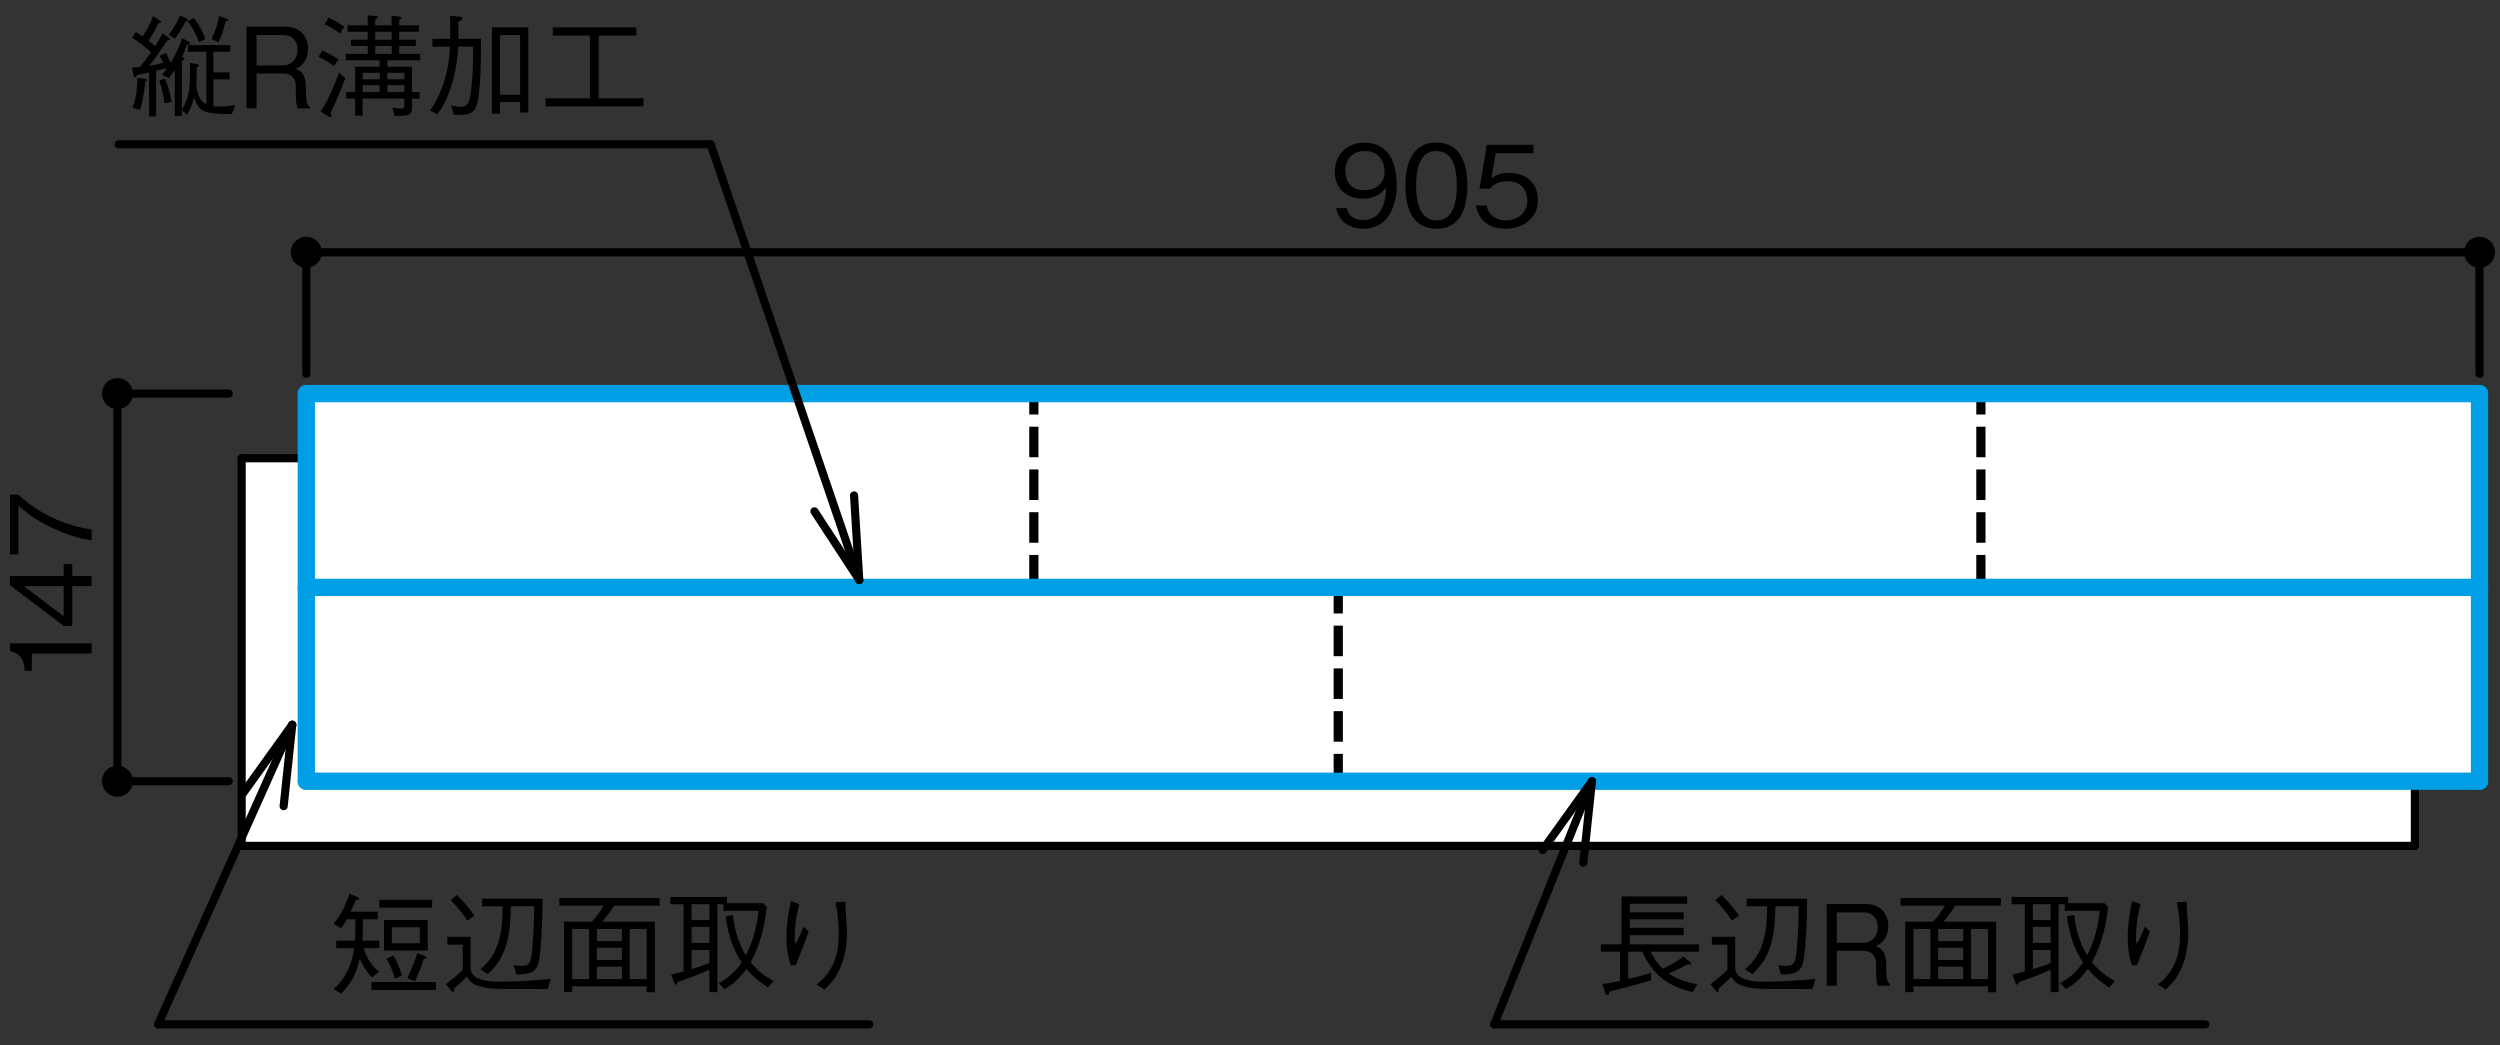 <?xml version="1.0" encoding="UTF-8"?>
<svg xmlns="http://www.w3.org/2000/svg" version="1.1" viewBox="0 0 500 209">
  <rect x="0" y="0" width="500" height="209" fill="#333333" stroke="none"/>
  <defs>
    <style>
      .cls-1 {
        stroke: #009ee5;
        stroke-width: 3.46px;
      }

      .cls-1, .cls-2, .cls-3 {
        fill: none;
      }

      .cls-1, .cls-3 {
        stroke-linecap: round;
        stroke-linejoin: round;
      }

      .cls-2 {
        stroke-dasharray: 6.11 2.44;
        stroke-width: 1.84px;
      }

      .cls-2, .cls-3 {
        stroke: #000;
      }

      .cls-4 {
        fill: #fff;
      }

      .cls-3 {
        stroke-width: 1.63px;
      }
    </style>
  </defs>
  <!-- Generator: Adobe Illustrator 28.7.1, SVG Export Plug-In . SVG Version: 1.2.0 Build 142)  -->
  <g>
    <g id="_レイヤー_1" data-name="レイヤー_1">
      <g>
        <g>
          <rect class="cls-4" x="61.26" y="78.72" width="434.65" height="77.53"/>
          <rect class="cls-4" x="48.33" y="91.65" width="434.65" height="77.53"/>
          <line class="cls-3" x1="48.33" y1="169.18" x2="48.33" y2="91.65"/>
          <line class="cls-3" x1="48.33" y1="91.65" x2="61.26" y2="91.65"/>
          <line class="cls-3" x1="482.98" y1="169.18" x2="482.98" y2="156.25"/>
          <line class="cls-3" x1="48.33" y1="169.18" x2="482.98" y2="169.18"/>
          <line class="cls-2" x1="267.65" y1="156.89" x2="267.65" y2="117.14"/>
          <line class="cls-2" x1="396.18" y1="117.1" x2="396.18" y2="77.35"/>
          <line class="cls-2" x1="206.77" y1="117.1" x2="206.77" y2="77.35"/>
          <g>
            <line class="cls-1" x1="495.9" y1="78.72" x2="495.9" y2="156.25"/>
            <line class="cls-1" x1="495.9" y1="156.25" x2="61.26" y2="156.25"/>
            <line class="cls-1" x1="61.26" y1="78.72" x2="61.26" y2="156.25"/>
            <line class="cls-1" x1="495.9" y1="117.48" x2="61.26" y2="117.48"/>
            <line class="cls-1" x1="495.9" y1="78.72" x2="61.26" y2="78.72"/>
          </g>
        </g>
        <g>
          <path d="M18.33,130.71H6.37v3.45h-1.45c-.09-1.46-.2-3.27-2.93-3.96v-1.54h16.34v2.06Z"/>
          <path d="M14.45,115.21h3.87v2.01h-3.87v7.95h-1.72l-10.74-8.13v-1.83h10.74v-2.4h1.72v2.4ZM4.78,117.23l7.95,6.02v-6.02h-7.95Z"/>
          <path d="M18.33,105.9v2.13c-2.75-.31-5.37-1.28-7.88-2.44-3.38-1.59-4.97-2.93-6.78-4.48v9.76h-1.68v-11.95h1.68c4.03,3.81,9.18,6.16,14.66,6.98Z"/>
        </g>
        <g>
          <path d="M330.12,190.33c.34.63,1.1,2.13,2.42,3.4.58-.25,1.99-.83,4.12-2.4l1.34,1.05c.18.13.25.22.25.31s-.09.22-.29.22c-.13,0-.31-.07-.4-.09-1.21.69-2.26,1.21-3.83,1.88,2.1,1.41,4.16,1.86,5.73,2.15l-.94,1.57c-3.65-.9-7.54-2.44-10.07-8.1h-2.82v5.48c1.57-.36,2.8-.69,4.61-1.23l-.04,1.52c-3.96,1.1-6.27,1.72-8.33,2.24-.07.34-.13.69-.43.69-.25,0-.36-.31-.4-.42l-.58-1.81c1.01-.09,1.61-.2,3.54-.6v-5.86h-3.83v-1.46h4.14v-9.58h13.12v1.46h-11.48v1.72h10.79v1.39h-10.79v1.7h10.79v1.46h-10.79v1.86h13.86v1.46h-9.67Z"/>
          <path d="M362.48,197.81c-8.37,0-9.29,0-10.57-.07-4.07-.25-4.83-1.16-5.64-2.4-.78.83-1.88,1.81-2.53,2.37.02.38.02.69-.2.69-.09,0-.18-.04-.29-.18l-1.16-1.37c1.3-.99,2.13-1.68,3.38-2.84v-5.08h-3.09v-1.57h4.66v6.18c0,2.73,4.19,2.8,5.93,2.8,3.38,0,6.74-.25,10.1-.54l-.58,1.99ZM346.38,184.11c-.96-1.46-1.9-2.64-3.31-4.07l1.23-1.05c1.48,1.46,2.44,2.64,3.49,4.14l-1.41.99ZM360.75,191.88c-.43,2.66-1.81,3-4.57,3.02l-.51-1.88c.49.07,1.12.16,1.52.16,1.86,0,1.99-.94,2.24-4.28.22-2.93.29-4.39.31-7.66h-4.66c-.11,4.79-.38,9.8-4.61,13.59l-1.46-.98c2.51-2.22,4.45-4.86,4.41-12.6h-4.07v-1.5h12.07c0,4.63-.25,9.51-.67,12.13Z"/>
          <path d="M375.58,197.16c-.27-.83-.36-1.43-.36-2.8v-1.41c0-2.24-1.25-2.78-2.73-2.78h-5.13v6.98h-2.01v-16.34h7.77c3.31,0,4.54,2.35,4.54,4.41,0,1.21-.45,2.46-1.25,3.22-.45.43-.9.63-1.32.81.6.18,1.1.31,1.59,1.16.51.85.56,1.88.56,2.37v1.21c0,.72.09,1.46.18,1.9.11.52.25.69.58.92v.34h-2.42ZM372.74,182.48h-5.37v6.09h5.17c1.9,0,3.02-1.39,3.02-3.11,0-1.54-.85-2.98-2.82-2.98Z"/>
          <path d="M391.07,181.13c-.87,1.34-1.5,2.17-2.33,3.2h10.48v14.12h-1.63v-1.19h-14.91v1.16h-1.63v-14.1h5.6c.92-1.03,1.57-1.88,2.33-3.2h-8.86v-1.52h20.06v1.52h-9.09ZM386.06,185.79h-3.38v10.03h3.38v-10.03ZM392.64,185.79h-5.01v2.42h5.01v-2.42ZM392.64,189.55h-5.01v2.44h5.01v-2.44ZM392.64,193.33h-5.01v2.49h5.01v-2.49ZM397.59,185.79h-3.38v10.03h3.38v-10.03Z"/>
          <path d="M402.5,194.9c.9-.2,1.41-.31,2.46-.6v-13.45h-2.64v-1.46h11.33v1.25h7.25l.72.76c-.49,3.81-1.1,7.1-3.22,11.04,1.46,1.81,2.87,2.82,4.57,3.76l-1.1,1.3c-1.63-1.01-3.09-2.26-4.3-3.74-1.68,2.37-3.29,3.42-4.39,4.07l-1.16-1.21c1.79-.96,3.27-2.17,4.59-4.14-.94-1.43-2.6-4.14-3.2-9.22l1.43-.29c.29,2.39.78,5.08,2.6,8.1,1.41-2.78,2.22-5.82,2.51-8.91h-7.01v-1.32h-1.21v17.59h-1.59v-4.48c-2.48,1.07-3.6,1.54-6.29,2.42-.18.34-.29.58-.43.58-.16,0-.25-.22-.34-.43l-.58-1.63ZM410.13,180.84h-3.56v3.16h3.56v-3.16ZM410.13,185.39h-3.56v3.2h3.56v-3.2ZM406.57,193.83c1.72-.52,2.57-.83,3.56-1.21v-2.62h-3.56v3.83Z"/>
          <path d="M428.13,180.84c-.65,2.26-.94,4.59-.94,6.94,0,.47.04.63.18.98.58-1.05,1.1-2.19,1.63-3.42l.98.99c-.47,1.37-.69,1.9-2.55,6.65l-.99.11c-.65-1.86-.9-3.56-.9-5.51,0-2.48.36-4.95.9-7.39l1.68.65ZM437.36,180.33c-.04.54-.04.78.02,1.54.22,3.16.27,3.63.27,4.68,0,3.58-.87,6.38-2.04,8.39-.74,1.3-1.39,1.95-2.46,2.98l-1.57-1.05c.94-.74,2.15-1.68,3.22-3.89,1.07-2.24,1.21-4.46,1.21-6.13,0-3.07-.38-4.99-.65-6.4l1.99-.11Z"/>
        </g>
        <g>
          <path d="M272.66,45.75c-2.22,0-4.81-1.05-5.42-4.14h2.1c.18.6.65,2.4,3.29,2.4,4.32,0,4.54-4.9,4.61-6.56-.43.58-1.66,2.28-4.66,2.28s-5.62-1.81-5.62-5.37c0-3.27,2.31-5.84,5.95-5.84,2.6,0,4.14,1.28,4.97,2.48,1.28,1.86,1.46,4.66,1.46,5.89,0,5.13-2.22,8.86-6.69,8.86ZM272.98,30.2c-2.26,0-3.9,1.43-3.9,3.96,0,1.39.56,3.89,3.74,3.89,2.35,0,4.1-1.34,4.1-3.69,0-1.57-.81-4.16-3.94-4.16Z"/>
          <path d="M287.29,45.75c-5.01,0-6.2-4.5-6.2-8.62s1.19-8.62,6.2-8.62,6.18,4.54,6.18,8.62-1.16,8.62-6.18,8.62ZM287.29,30.2c-3.2,0-4.07,3.27-4.07,6.94s.94,6.94,4.07,6.94,4.07-3.13,4.07-6.94-.92-6.94-4.07-6.94Z"/>
          <path d="M301.12,45.75c-3.54,0-5.44-1.86-5.93-4.66h2.13c.34,1.95,1.95,3,3.81,3,2.31,0,4.34-1.39,4.34-4.01,0-.76-.27-3.83-3.96-3.83-1.01,0-2.6.25-3.51,1.48h-2.1l1.46-8.77h9.33v1.68h-7.57l-.83,4.99c.58-.4,1.52-1.05,3.49-1.05,3.34,0,5.8,1.9,5.8,5.48s-2.98,5.69-6.45,5.69Z"/>
        </g>
        <path d="M64.36,50.46c0-1.71-1.39-3.1-3.1-3.1s-3.11,1.39-3.11,3.1,1.39,3.1,3.11,3.1,3.1-1.38,3.1-3.1Z"/>
        <path d="M26.59,78.72c0-1.72-1.38-3.1-3.11-3.1s-3.08,1.38-3.08,3.1,1.38,3.1,3.08,3.1,3.11-1.39,3.11-3.1Z"/>
        <path d="M26.59,156.25c0-1.71-1.38-3.11-3.11-3.11s-3.08,1.39-3.08,3.11,1.38,3.1,3.08,3.1,3.11-1.4,3.11-3.1Z"/>
        <path d="M499,50.46c0-1.71-1.38-3.1-3.1-3.1s-3.09,1.39-3.09,3.1,1.39,3.1,3.09,3.1,3.1-1.38,3.1-3.1Z"/>
        <line class="cls-3" x1="495.9" y1="50.46" x2="61.26" y2="50.46"/>
        <line class="cls-3" x1="45.74" y1="78.72" x2="23.48" y2="78.72"/>
        <line class="cls-3" x1="45.74" y1="156.25" x2="23.48" y2="156.25"/>
        <line class="cls-3" x1="23.48" y1="78.72" x2="23.48" y2="156.25"/>
        <line class="cls-3" x1="61.26" y1="74.76" x2="61.26" y2="50.46"/>
        <g>
          <line class="cls-3" x1="298.84" y1="204.87" x2="441.09" y2="204.87"/>
          <line class="cls-3" x1="318.39" y1="156.25" x2="298.84" y2="204.87"/>
          <g>
            <line class="cls-3" x1="318.39" y1="156.25" x2="308.52" y2="170"/>
            <line class="cls-3" x1="318.39" y1="156.25" x2="316.67" y2="172.54"/>
          </g>
        </g>
        <g>
          <path d="M72.73,189.64c.69,2.19,1.7,3.6,3.09,4.72l-1.41,1.12c-1.1-1.14-1.75-2.19-2.48-3.74-.45,2.17-1.3,4.66-3.72,6.98l-1.5-.92c2.62-2.15,3.74-5.42,4.14-8.17h-3.6v-1.5h3.72c.11-1.23.11-1.95.13-4.28h-1.72c-.2.38-.58,1.08-1.19,1.77l-1.48-.87c1.5-1.75,2.48-3.83,3.16-6.02l1.63.69c.09.04.31.16.31.31,0,.27-.38.31-.65.31-.47,1.05-.65,1.5-1.03,2.31h5.44v1.5h-2.98c0,1.97-.02,2.78-.11,4.28h3.38v1.5h-3.13ZM74.3,197.99v-1.59h12.89v1.59h-12.89ZM75.86,181.54v-1.57h10.57v1.57h-10.57ZM76.8,190.11v-6.11h8.75v6.11h-8.75ZM79.02,195.77c-.49-1.54-.96-2.71-1.7-4.03l1.34-.65c.87,1.39,1.52,3.31,1.75,3.96l-1.39.72ZM83.97,185.45h-5.6v3.2h5.6v-3.2ZM84.75,191.79c-.65,2.06-1.19,3.27-1.77,4.43l-1.52-.58c.96-2.01,1.46-3.33,1.99-5.01l1.54.58c.07.02.31.11.31.27,0,.2-.27.27-.56.31Z"/>
          <path d="M109.56,197.81c-8.37,0-9.29,0-10.57-.07-4.07-.25-4.83-1.16-5.64-2.4-.78.83-1.88,1.81-2.53,2.37.02.38.02.69-.2.69-.09,0-.18-.04-.29-.18l-1.16-1.37c1.3-.99,2.13-1.68,3.38-2.84v-5.08h-3.09v-1.57h4.66v6.18c0,2.73,4.19,2.8,5.93,2.8,3.38,0,6.74-.25,10.1-.54l-.58,1.99ZM93.47,184.11c-.96-1.46-1.9-2.64-3.31-4.07l1.23-1.05c1.48,1.46,2.44,2.64,3.49,4.14l-1.41.99ZM107.84,191.88c-.43,2.66-1.81,3-4.57,3.02l-.51-1.88c.49.07,1.12.16,1.52.16,1.86,0,1.99-.94,2.24-4.28.22-2.93.29-4.39.31-7.66h-4.66c-.11,4.79-.38,9.8-4.61,13.59l-1.46-.98c2.51-2.22,4.45-4.86,4.41-12.6h-4.07v-1.5h12.07c0,4.63-.25,9.51-.67,12.13Z"/>
          <path d="M122.82,181.13c-.87,1.34-1.5,2.17-2.33,3.2h10.48v14.12h-1.63v-1.19h-14.91v1.16h-1.63v-14.1h5.6c.92-1.03,1.57-1.88,2.33-3.2h-8.86v-1.52h20.06v1.52h-9.09ZM117.81,185.79h-3.38v10.03h3.38v-10.03ZM124.39,185.79h-5.01v2.42h5.01v-2.42ZM124.39,189.55h-5.01v2.44h5.01v-2.44ZM124.39,193.33h-5.01v2.49h5.01v-2.49ZM129.33,185.79h-3.38v10.03h3.38v-10.03Z"/>
          <path d="M134.24,194.9c.9-.2,1.41-.31,2.46-.6v-13.45h-2.64v-1.46h11.33v1.25h7.25l.72.76c-.49,3.81-1.1,7.1-3.22,11.04,1.46,1.81,2.87,2.82,4.57,3.76l-1.1,1.3c-1.63-1.01-3.09-2.26-4.3-3.74-1.68,2.37-3.29,3.42-4.39,4.07l-1.16-1.21c1.79-.96,3.27-2.17,4.59-4.14-.94-1.43-2.6-4.14-3.2-9.22l1.43-.29c.29,2.39.78,5.08,2.6,8.1,1.41-2.78,2.22-5.82,2.51-8.91h-7.01v-1.32h-1.21v17.59h-1.59v-4.48c-2.48,1.07-3.6,1.54-6.29,2.42-.18.34-.29.58-.43.58-.16,0-.25-.22-.34-.43l-.58-1.63ZM141.88,180.84h-3.56v3.16h3.56v-3.16ZM141.88,185.39h-3.56v3.2h3.56v-3.2ZM138.32,193.83c1.72-.52,2.57-.83,3.56-1.21v-2.62h-3.56v3.83Z"/>
          <path d="M159.88,180.84c-.65,2.26-.94,4.59-.94,6.94,0,.47.04.63.18.98.58-1.05,1.1-2.19,1.63-3.42l.98.99c-.47,1.37-.69,1.9-2.55,6.65l-.99.11c-.65-1.86-.9-3.56-.9-5.51,0-2.48.36-4.95.9-7.39l1.68.65ZM169.1,180.33c-.04.54-.04.78.02,1.54.22,3.16.27,3.63.27,4.68,0,3.58-.87,6.38-2.04,8.39-.74,1.3-1.39,1.95-2.46,2.98l-1.57-1.05c.94-.74,2.15-1.68,3.22-3.89,1.07-2.24,1.21-4.46,1.21-6.13,0-3.07-.38-4.99-.65-6.4l1.99-.11Z"/>
        </g>
        <g>
          <line class="cls-3" x1="31.61" y1="204.87" x2="173.85" y2="204.87"/>
          <line class="cls-3" x1="58.45" y1="144.95" x2="31.61" y2="204.87"/>
          <g>
            <line class="cls-3" x1="58.45" y1="144.95" x2="48.58" y2="158.69"/>
            <line class="cls-3" x1="58.45" y1="144.95" x2="56.73" y2="161.23"/>
          </g>
        </g>
        <line class="cls-3" x1="495.9" y1="74.76" x2="495.9" y2="50.46"/>
        <g>
          <path d="M46.38,22.8c-5.73.04-6.49-.45-7.59-3.27-.38,1.52-.69,2.33-1.39,3.42l-1.05-.96v1.21h-1.39v-9.25c-.54.78-.94,1.32-1.23,1.72l-1.3-.76c.34-.4.38-.45.76-.94-.07-.16-.07-.18-.11-.31-.52.16-.65.18-1.86.49v9.11h-1.41v-8.8c-.38.09-2.04.47-2.37.51-.11.22-.25.49-.43.49s-.22-.18-.27-.38l-.36-1.57c.43-.02.9-.02,1.54-.09,1.01-1.19,1.54-1.88,2.31-2.96-1.48-1.37-2.87-2.31-3.81-2.91l.76-1.16c.67.43.92.58,1.32.87,1.05-1.43,1.7-2.95,2.13-4.03l1.3.85c.16.09.27.18.27.29,0,.18-.04.2-.58.31-.52,1.16-1.01,2.13-1.9,3.47.34.27.85.69,1.3,1.1.4-.6.92-1.46,1.48-2.57l1.23.87c.07.04.25.18.25.31s-.11.2-.58.27c-.65,1.01-1.88,2.89-3.56,5.06.69-.11,1.52-.27,2.82-.65-.27-.58-.4-.81-.74-1.39l1.28-.58c.36.67.63,1.32.92,2.01,1.03-1.66,1.66-3,2.31-4.97l1.3.72c.16.09.29.25.29.34,0,.2-.25.22-.67.29-.11.36-.45,1.34-.96,2.42.38.13.49.16.49.34,0,.27-.36.42-.51.49v9.74c1.61-2.6,1.63-4.41,1.63-9.38l1.37.25c.25.04.38.18.38.27,0,.16-.2.29-.4.42,0,.52-.07,2.98-.07,3.2,0,1.34.49,3.51,1.99,4.14v-10.5h-3.67v-1.34h8.44v1.34h-3.36v4.12h3.25v1.41h-3.25v5.37c.29.04.47.07,1.07.07.65,0,1.39-.02,3.29-.29l-.65,1.75ZM29.04,16.42c-.27,2.75-.65,4.34-1.01,5.55l-1.48-.4c.54-1.63.9-3.27.94-6l1.57.22c.18.02.31.11.31.2,0,.13-.13.22-.34.42ZM32.86,20.63c-.09-.94-.27-2.31-1.01-4.54l1.16-.4c.49,1.19.92,2.48,1.34,4.72l-1.5.22ZM37.07,4.35c-.69,1.39-1.32,2.35-2.1,3.4l-1.23-.83c.87-1.07,1.52-2.08,2.26-3.85l1.37.67c.09.04.22.13.22.25,0,.16-.18.25-.51.36ZM39.85,8.45c-.65-1.61-1.37-3-2.33-4.19l1.23-.65c1.46,1.9,1.99,3.27,2.33,4.16l-1.23.67ZM45.13,4.26c-.4,1.7-.85,2.91-1.43,4.19l-1.39-.65c.9-1.83,1.25-3.11,1.5-4.59l1.61.58c.22.09.27.2.27.25,0,.16-.18.18-.56.22Z"/>
          <path d="M59.53,21.68c-.27-.83-.36-1.43-.36-2.8v-1.41c0-2.24-1.25-2.78-2.73-2.78h-5.13v6.98h-2.01V5.34h7.77c3.31,0,4.54,2.35,4.54,4.41,0,1.21-.45,2.46-1.25,3.22-.45.43-.9.63-1.32.81.6.18,1.1.31,1.59,1.16.51.85.56,1.88.56,2.37v1.21c0,.72.09,1.46.18,1.9.11.52.25.69.58.92v.34h-2.42ZM56.69,7h-5.37v6.09h5.17c1.9,0,3.02-1.39,3.02-3.11,0-1.54-.85-2.98-2.82-2.98Z"/>
          <path d="M66.79,13.17c-.98-.65-2.1-1.39-3.09-1.81l.76-1.28c1.1.52,2.24,1.12,3.22,1.81l-.9,1.28ZM66.18,22.51c.04.16.09.36.09.65,0,.04,0,.29-.2.29-.13,0-.31-.11-.45-.2l-1.5-.92c.45-.67,1.1-1.66,2.17-4.07.56-1.23,1.07-2.48,1.54-3.74l1.23,1.16c-1.41,3.63-2.48,5.95-2.89,6.83ZM68.02,6.7c-1.05-.74-1.95-1.3-3.09-1.86l.76-1.3c1.05.45,1.95.94,3.16,1.81l-.83,1.34ZM77.47,12.05v1.3h4.92v5.06h1.52v1.3h-1.52v1.68c0,1.79-.72,1.79-3.45,1.79l-.45-1.68c.34.07,1.21.2,1.81.2.54,0,.56-.25.56-.65v-1.34h-8.33v3.42h-1.52v-3.42h-1.75v-1.3h1.75v-5.06h4.92v-1.3h-6.76v-1.28h4.37v-1.59h-3.36v-1.23h3.36v-1.61h-4.01v-1.28h4.01v-1.99l1.61.13c.25.02.4.07.4.2,0,.18-.27.34-.52.47v1.19h3.29v-1.92l1.59.18c.38.04.4.18.4.22,0,.18-.34.36-.47.45v1.07h3.96v1.28h-3.96v1.61h3.31v1.23h-3.31v1.59h4.19v1.28h-6.58ZM75.94,14.56h-3.4v1.3h3.4v-1.3ZM75.94,17.02h-3.4v1.39h3.4v-1.39ZM78.34,6.35h-3.29v1.61h3.29v-1.61ZM78.34,9.19h-3.29v1.59h3.29v-1.59ZM80.87,14.56h-3.4v1.3h3.4v-1.3ZM80.87,17.02h-3.4v1.39h3.4v-1.39Z"/>
          <path d="M95.31,21.1c-.67,1.88-1.93,1.88-4.54,1.88l-.56-1.88c.98.18,1.32.25,1.9.25,1.52,0,1.86-.87,2.15-3.54.34-2.87.36-5.96.38-8.48h-3c-.18,4.39-1.48,10.05-4.21,13.59l-1.41-.87c2.08-2.75,3.78-7.39,3.98-12.71h-3.51v-1.57h3.54c.02-1.32.02-3.02,0-4.61l2.06.2c.13.02.4.07.4.27,0,.25-.27.43-.83.74.02,1.5.02,1.95,0,3.4h4.54c0,3.38,0,10.77-.9,13.34ZM104.02,22.51v-2.1h-4.01v2.33h-1.63V5.47h7.27v17.03h-1.63ZM104.02,7h-4.01v11.95h4.01V7Z"/>
          <path d="M109.13,21.28v-1.63h8.86V7.11h-7.43v-1.63h16.7v1.63h-7.52v12.54h8.95v1.63h-19.56Z"/>
        </g>
        <g>
          <line class="cls-3" x1="142.13" y1="28.85" x2="23.74" y2="28.85"/>
          <line class="cls-3" x1="171.85" y1="115.98" x2="142.13" y2="28.85"/>
          <g>
            <line class="cls-3" x1="171.85" y1="115.98" x2="170.81" y2="99.09"/>
            <line class="cls-3" x1="171.85" y1="115.98" x2="162.89" y2="102.27"/>
          </g>
        </g>
      </g>
    </g>
  </g>
</svg>